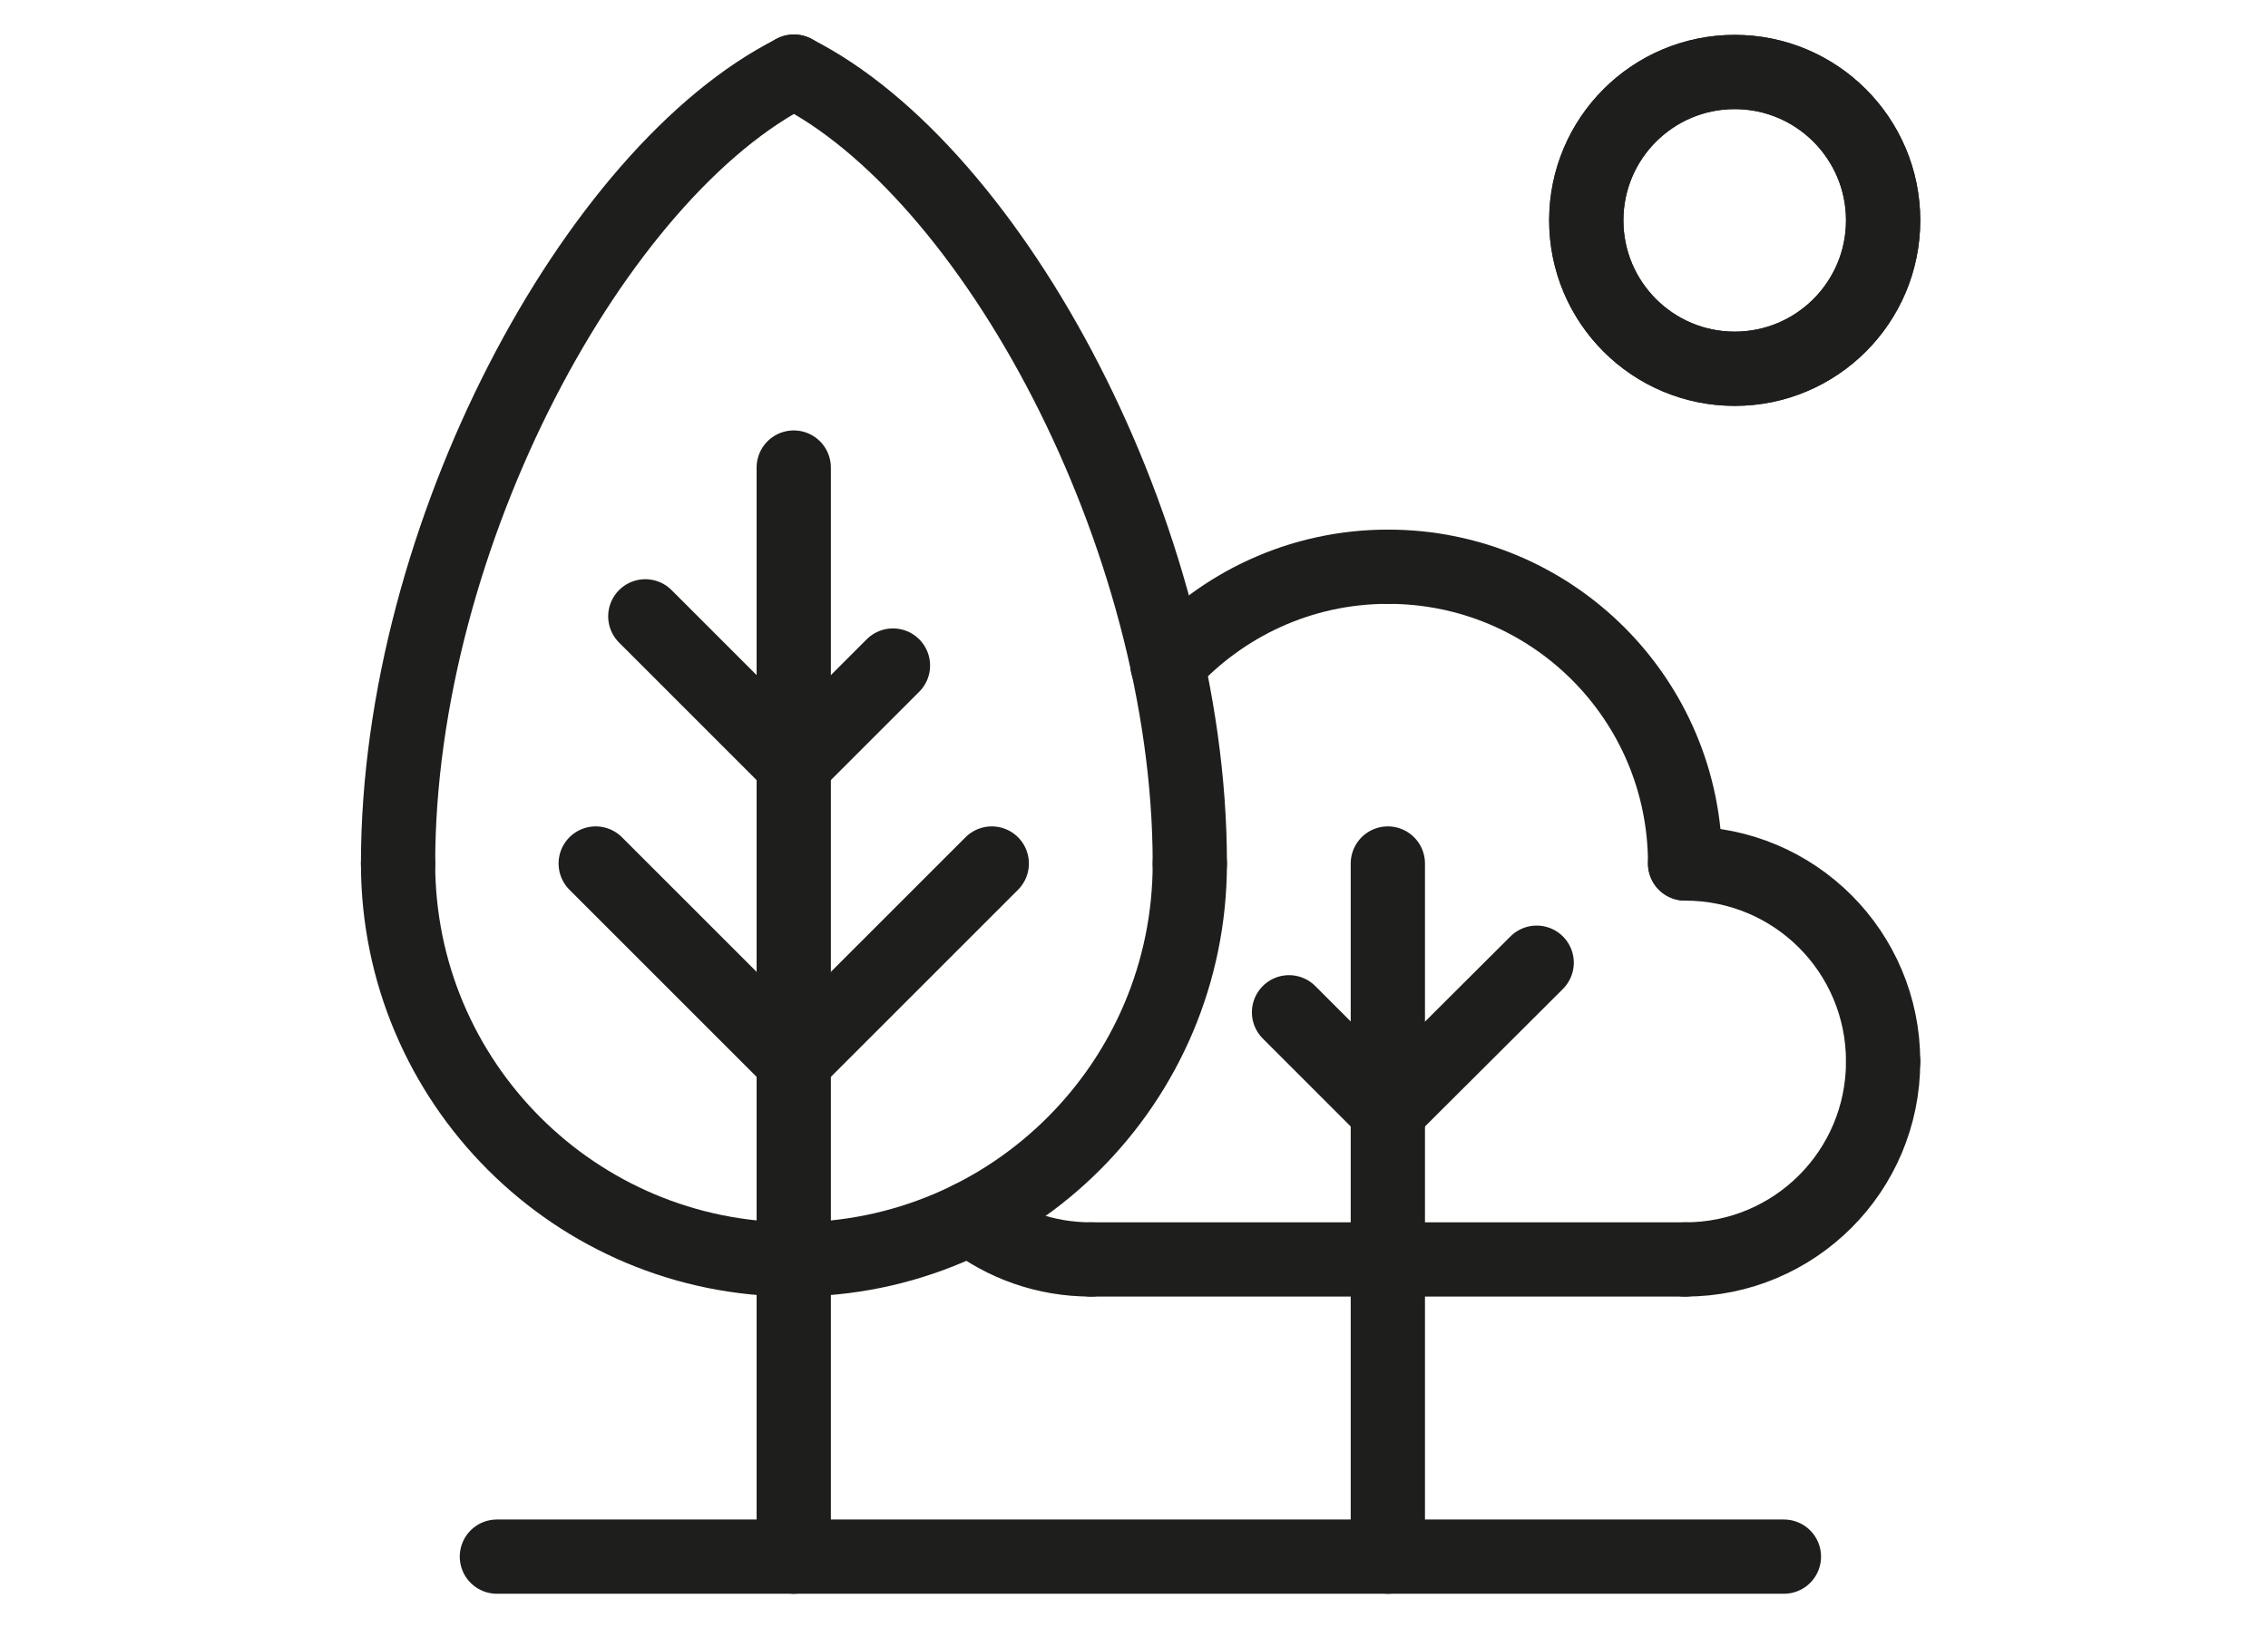 <?xml version="1.0" encoding="utf-8"?>
<!-- Generator: Adobe Illustrator 25.0.1, SVG Export Plug-In . SVG Version: 6.00 Build 0)  -->
<svg version="1.1" id="Capa_1" xmlns="http://www.w3.org/2000/svg" xmlns:xlink="http://www.w3.org/1999/xlink" x="0px" y="0px"
	 viewBox="0 0 566.9 411.7" style="enable-background:new 0 0 566.9 411.7;" xml:space="preserve">
<style type="text/css">
	.st0{fill:none;stroke:#1E1E1C;stroke-width:18.561;stroke-linecap:round;stroke-linejoin:round;stroke-miterlimit:10;}
</style>
<g>
	<line class="st0" x1="124.2" y1="389.2" x2="445.9" y2="389.2"/>
	<line class="st0" x1="198.4" y1="389.2" x2="198.4" y2="116.9"/>
	<line class="st0" x1="198.4" y1="191.2" x2="161.3" y2="154.1"/>
	<line class="st0" x1="223.2" y1="166.4" x2="198.4" y2="191.2"/>
	<path class="st0" d="M99.5,215.9c0-82.1,49.5-173.2,99-198"/>
	<path class="st0" d="M297.4,215.9c0-82.1-49.5-173.2-99-198"/>
	<line class="st0" x1="148.9" y1="215.9" x2="198.4" y2="265.4"/>
	<line class="st0" x1="247.9" y1="215.9" x2="198.4" y2="265.4"/>
	<path class="st0" d="M99.5,215.9c0,54.7,44.3,99,99,99"/>
	<path class="st0" d="M297.4,215.9c0,54.7-44.3,99-99,99"/>
	<line class="st0" x1="346.9" y1="389.2" x2="346.9" y2="215.9"/>
	<line class="st0" x1="346.9" y1="277.8" x2="322.2" y2="253.1"/>
	<line class="st0" x1="384.1" y1="240.7" x2="346.9" y2="277.8"/>
	<line class="st0" x1="272.7" y1="314.9" x2="421.2" y2="314.9"/>
	<path class="st0" d="M242.5,304.6c8.4,6.5,18.8,10.3,30.2,10.3"/>
	<path class="st0" d="M470.7,265.4c0,27.4-22.1,49.5-49.5,49.5"/>
	<path class="st0" d="M470.7,265.4c0-27.4-22.1-49.5-49.5-49.5"/>
	<path class="st0" d="M291.8,166.2c13.6-15,33.2-24.5,55.1-24.5"/>
	<path class="st0" d="M421.2,215.9c0-41-33.2-74.2-74.2-74.2"/>
	<circle class="st0" cx="433.6" cy="55.1" r="37.1"/>
	<circle class="st0" cx="433.6" cy="55.1" r="37.1"/>
</g>
<g>
</g>
<g>
</g>
<g>
</g>
<g>
</g>
<g>
</g>
<g>
</g>
</svg>
